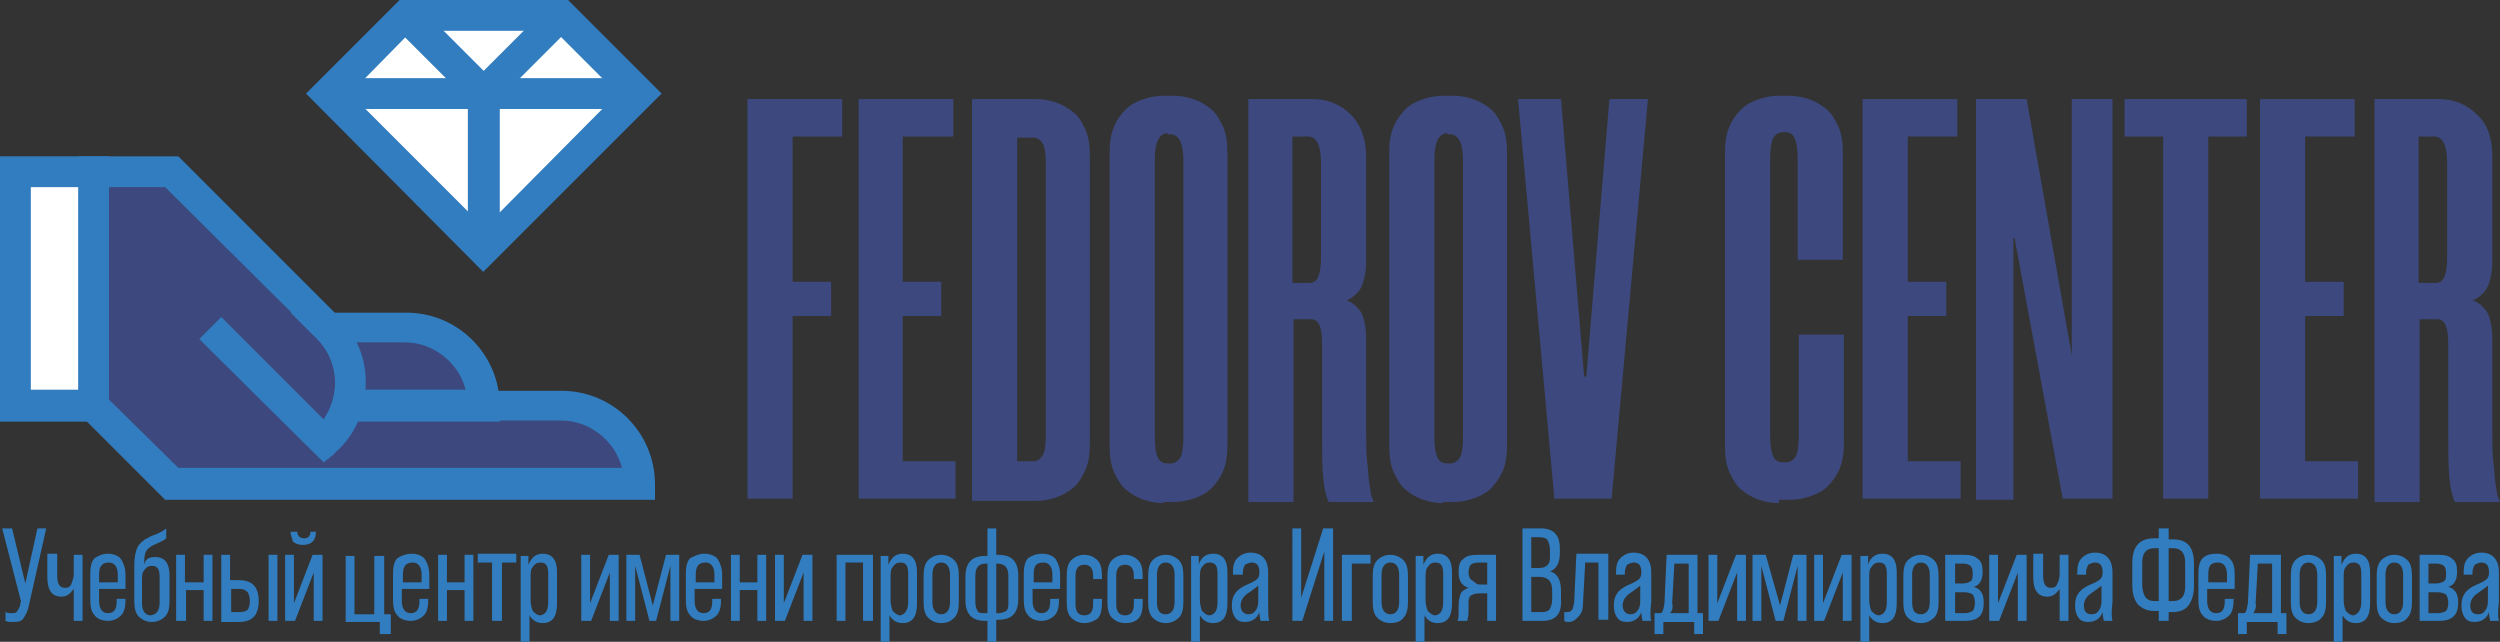 <?xml version="1.0" encoding="utf-8"?>
<!-- Generator: Adobe Illustrator 25.4.1, SVG Export Plug-In . SVG Version: 6.00 Build 0)  -->
<svg version="1.1" id="Слой_1" xmlns="http://www.w3.org/2000/svg" xmlns:xlink="http://www.w3.org/1999/xlink" x="0px" y="0px"
	 viewBox="0 0 227.1 58.3" style="enable-background:new 0 0 227.1 58.3;" xml:space="preserve">
<rect x="0" y="0" width="227.1" height="58.3" fill="#333333" stroke="none"/>
<style type="text/css">
	.st0{fill:#FFFFFF;}
	.st1{fill:#317DBF;}
	.st2{fill:#3D497E;}
</style>
<g>
	<g>
		<polygon class="st0" points="43.9,22.7 58.1,8.5 58.1,8.5 51,1.4 36.9,1.4 29.8,8.5 29.8,8.5 		"/>
		<path class="st1" d="M43.9,24.7L27.8,8.5L36.3,0h15.3l8.5,8.5L43.9,24.7z M31.8,8.5l12.2,12.2L56.1,8.5l-5.7-5.7h-13L31.8,8.5z"/>
	</g>
	<g>
		<rect x="29.8" y="7.1" class="st1" width="28.3" height="2.8"/>
	</g>
	<g>
		<rect x="42.5" y="3.5" transform="matrix(0.707 -0.707 0.707 0.707 10.399 35.026)" class="st1" width="10" height="2.8"/>
	</g>
	<g>
		<polygon class="st1" points="45.4,22.7 42.5,22.7 42.5,9.1 35.8,2.4 37.9,0.4 45.4,7.9 		"/>
	</g>
	<g>
		<path class="st2" d="M58.1,43.9H15.6l-7.1-7.1V15.6h7.1l14.2,14.2c1.9,1.9,2.5,4.7,1.8,7.1H51C54.9,36.8,58.1,40,58.1,43.9z"/>
		<path class="st1" d="M59.5,45.4H15l-7.9-7.9V14.2h9.1l14.6,14.6c1.8,1.8,2.7,4.2,2.5,6.7H51c4.7,0,8.5,3.8,8.5,8.5V45.4z
			 M16.2,42.5h40.3c-0.6-2.4-2.9-4.3-5.5-4.3H29.6l0.6-1.8c0.6-2,0.1-4.2-1.4-5.7L15,17H9.9v19.3L16.2,42.5z"/>
	</g>
	<g>
		<path class="st2" d="M31.5,36.8c0.7-2.4,0.2-5.2-1.8-7.1h7.1c3.9,0,7.1,3.2,7.1,7.1H31.5z"/>
		<path class="st1" d="M45.4,38.3H29.6l0.6-1.8c0.6-2,0.1-4.2-1.4-5.7l-2.4-2.4h10.5c4.7,0,8.5,3.8,8.5,8.5V38.3z M33.2,35.4h9.1
			c-0.6-2.4-2.9-4.3-5.5-4.3h-4.4C33.1,32.5,33.3,34,33.2,35.4z"/>
	</g>
	<g>
		<path class="st1" d="M29.4,42L18.1,30.8l2-2l9.3,9.3c0.3-0.5,0.6-1,0.8-1.6l2.7,0.8c-0.4,1.3-1.1,2.5-2.1,3.5
			c-0.1,0.1-0.3,0.2-0.4,0.4L29.4,42z"/>
	</g>
	<g>
		<rect x="1.4" y="15.6" class="st0" width="7.1" height="21.3"/>
		<path class="st1" d="M9.9,38.3H0V14.2h9.9V38.3z M2.8,35.4h4.3V17H2.8V35.4z"/>
	</g>
</g>
<g>
	<g>
		<path class="st2" d="M72,12.4v13.2h3.5v3.1H72v16.6h-4.1V9h8.6v3.4H72z"/>
		<path class="st2" d="M82,12.4v13.2h3.5v3.1H82v13.2h4.8v3.4H78V9h8.6v3.4H82z"/>
		<path class="st2" d="M88.3,45.4V9h5.8c0.6,0,1.2,0.1,1.8,0.3c0.6,0.2,1.1,0.5,1.6,0.9c0.5,0.4,0.8,0.9,1.1,1.6
			c0.3,0.6,0.4,1.4,0.4,2.4v26.1c0,0.9-0.1,1.7-0.4,2.4c-0.3,0.6-0.6,1.2-1.1,1.6c-0.5,0.4-1,0.7-1.6,0.9c-0.6,0.2-1.2,0.3-1.8,0.3
			H88.3z M92.4,12.4v29.5h1.5c0.3,0,0.6-0.2,0.8-0.5c0.2-0.3,0.3-0.9,0.3-1.8V14.8c0-0.9-0.1-1.5-0.3-1.8c-0.2-0.3-0.5-0.5-0.8-0.5
			H92.4z"/>
		<path class="st2" d="M105.7,45.7c-0.6,0-1.2-0.1-1.8-0.3c-0.6-0.2-1.1-0.5-1.6-0.9s-0.8-1-1.1-1.6c-0.3-0.7-0.4-1.5-0.4-2.4V13.9
			c0-0.9,0.1-1.7,0.4-2.4s0.7-1.2,1.1-1.6s1-0.7,1.6-0.9c0.6-0.2,1.2-0.3,1.8-0.3h0.9c0.6,0,1.2,0.1,1.8,0.3
			c0.6,0.2,1.1,0.5,1.6,0.9s0.8,1,1.1,1.6c0.3,0.7,0.4,1.5,0.4,2.4v26.5c0,0.9-0.1,1.7-0.4,2.4c-0.3,0.7-0.7,1.2-1.1,1.6
			s-1,0.7-1.6,0.9c-0.6,0.2-1.2,0.3-1.8,0.3H105.7z M106.1,12.1c-0.8,0-1.2,0.8-1.2,2.4v25.2c0,0.9,0.1,1.5,0.3,1.9
			c0.2,0.4,0.5,0.5,0.9,0.5h0.2c0.4,0,0.7-0.2,0.9-0.5s0.3-1,0.3-1.9V14.6c0-1.6-0.4-2.4-1.2-2.4H106.1z"/>
		<path class="st2" d="M124.1,23.7c0,1.1-0.2,1.9-0.5,2.5c-0.3,0.5-0.8,0.9-1.3,1.1c0.5,0.1,0.9,0.5,1.3,1c0.3,0.5,0.5,1.4,0.5,2.5
			v8.2c0,1.2,0,2.2,0.1,3c0.1,0.8,0.1,1.4,0.2,2c0.1,0.5,0.1,0.9,0.2,1.1c0.1,0.2,0.1,0.4,0.2,0.5h-4.1c-0.2-0.4-0.4-1.1-0.5-2.2
			c-0.1-1-0.1-2.5-0.1-4.3v-7.8c0-1.6-0.3-2.3-1-2.3h-1.6v16.6h-4.1V9h5.9c1.3,0,2.5,0.5,3.4,1.4s1.4,2.2,1.4,3.8V23.7z M119,25.7
			c0.7,0,1-0.8,1-2.3v-8.6c0-1.6-0.4-2.4-1.2-2.4h-1.4v13.3H119z"/>
		<path class="st2" d="M131.1,45.7c-0.6,0-1.2-0.1-1.8-0.3c-0.6-0.2-1.1-0.5-1.6-0.9s-0.8-1-1.1-1.6c-0.3-0.7-0.4-1.5-0.4-2.4V13.9
			c0-0.9,0.1-1.7,0.4-2.4s0.7-1.2,1.1-1.6s1-0.7,1.6-0.9c0.6-0.2,1.2-0.3,1.8-0.3h0.9c0.6,0,1.2,0.1,1.8,0.3
			c0.6,0.2,1.1,0.5,1.6,0.9s0.8,1,1.1,1.6c0.3,0.7,0.4,1.5,0.4,2.4v26.5c0,0.9-0.1,1.7-0.4,2.4c-0.3,0.7-0.7,1.2-1.1,1.6
			s-1,0.7-1.6,0.9c-0.6,0.2-1.2,0.3-1.8,0.3H131.1z M131.5,12.1c-0.8,0-1.2,0.8-1.2,2.4v25.2c0,0.9,0.1,1.5,0.3,1.9
			c0.2,0.4,0.5,0.5,0.9,0.5h0.2c0.4,0,0.7-0.2,0.9-0.5s0.3-1,0.3-1.9V14.6c0-1.6-0.4-2.4-1.2-2.4H131.5z"/>
		<path class="st2" d="M146.2,9h3.5l-3.3,36.3h-5.2L137.9,9h3.9l2.1,25.2h0.2L146.2,9z"/>
		<path class="st2" d="M161.6,45.7c-0.6,0-1.2-0.1-1.8-0.3c-0.6-0.2-1.1-0.5-1.6-0.9s-0.8-1-1.1-1.6c-0.3-0.7-0.4-1.5-0.4-2.4V13.9
			c0-0.9,0.1-1.7,0.4-2.4s0.7-1.2,1.1-1.6s1-0.7,1.6-0.9c0.6-0.2,1.2-0.3,1.8-0.3h0.9c0.6,0,1.2,0.1,1.8,0.3
			c0.6,0.2,1.1,0.5,1.6,0.9s0.8,1,1.1,1.6c0.3,0.7,0.4,1.5,0.4,2.4v9.7h-4.1v-9.2c0-0.9-0.1-1.5-0.3-1.9s-0.5-0.5-0.9-0.5H162
			c-0.4,0-0.7,0.2-0.9,0.5c-0.2,0.4-0.3,1-0.3,1.9v25.2c0,0.9,0.1,1.5,0.3,1.9c0.2,0.4,0.5,0.5,0.9,0.5h0.2c0.4,0,0.7-0.2,0.9-0.5
			s0.3-1,0.3-1.9v-9.2h4.1v9.8c0,0.9-0.1,1.7-0.4,2.4c-0.3,0.7-0.7,1.2-1.1,1.6s-1,0.7-1.6,0.9c-0.6,0.2-1.2,0.3-1.8,0.3H161.6z"/>
		<path class="st2" d="M173.3,12.4v13.2h3.5v3.1h-3.5v13.2h4.8v3.4h-8.9V9h8.6v3.4H173.3z"/>
		<path class="st2" d="M187.4,45.4L183,21.6h-0.1v23.8h-3.4V9h4.6l4.1,23.3V9h3.7v36.3H187.4z"/>
		<path class="st2" d="M204.1,12.4h-3.5v32.9h-4.1V12.4H193V9h11.1V12.4z"/>
		<path class="st2" d="M209.4,12.4v13.2h3.5v3.1h-3.5v13.2h4.8v3.4h-8.9V9h8.6v3.4H209.4z"/>
		<path class="st2" d="M226.4,23.7c0,1.1-0.2,1.9-0.5,2.5c-0.3,0.5-0.8,0.9-1.3,1.1c0.5,0.1,0.9,0.5,1.3,1c0.3,0.5,0.5,1.4,0.5,2.5
			v8.2c0,1.2,0,2.2,0.1,3c0.1,0.8,0.1,1.4,0.2,2c0.1,0.5,0.1,0.9,0.2,1.1c0.1,0.2,0.1,0.4,0.2,0.5H223c-0.2-0.4-0.4-1.1-0.5-2.2
			c-0.1-1-0.1-2.5-0.1-4.3v-7.8c0-1.6-0.3-2.3-1-2.3h-1.6v16.6h-4.1V9h5.9c1.3,0,2.5,0.5,3.4,1.4c1,0.9,1.4,2.2,1.4,3.8V23.7z
			 M221.3,25.7c0.7,0,1-0.8,1-2.3v-8.6c0-1.6-0.4-2.4-1.2-2.4h-1.4v13.3H221.3z"/>
	</g>
</g>
<g>
	<path class="st1" d="M2.3,53L3.4,48h0.8l-1.6,7.1c-0.1,0.5-0.3,0.8-0.5,1.1s-0.6,0.3-1,0.3c-0.2,0-0.4,0-0.6-0.1v-0.8
		c0.2,0.1,0.3,0.1,0.5,0.1c0.2,0,0.4,0,0.5-0.1c0.1-0.1,0.2-0.3,0.3-0.5l0.1-0.5L0.2,48h0.9L2.3,53z"/>
	<path class="st1" d="M6.7,52.1v-1.7h0.8v6H6.7v-2.9c-0.3,0.4-0.6,0.7-1.1,0.7c-0.9,0-1.3-0.6-1.3-1.8v-2.1h0.9v2
		c0,0.7,0.2,1.1,0.7,1.1c0.3,0,0.5-0.1,0.6-0.4S6.7,52.5,6.7,52.1z"/>
	<path class="st1" d="M9.8,50.3c0.5,0,1,0.2,1.2,0.5s0.4,0.8,0.4,1.4v1.3H9v1.1c0,0.7,0.3,1.1,0.8,1.1c0.6,0,0.8-0.4,0.8-1.1v-0.2
		h0.8v0.1c0,0.6-0.1,1.1-0.4,1.4s-0.7,0.5-1.2,0.5c-0.5,0-1-0.2-1.2-0.5c-0.3-0.3-0.4-0.8-0.4-1.4v-2.4c0-0.6,0.1-1.1,0.4-1.4
		C8.9,50.5,9.3,50.3,9.8,50.3z M9,52.2v0.7h1.7v-0.7c0-0.7-0.3-1.1-0.8-1.1C9.3,51.1,9,51.4,9,52.2z"/>
	<path class="st1" d="M14.1,50.6c0.9,0,1.3,0.6,1.3,1.7v2.3c0,0.6-0.1,1.1-0.4,1.4c-0.3,0.3-0.7,0.5-1.2,0.5c-0.5,0-0.9-0.2-1.2-0.5
		c-0.3-0.3-0.4-0.8-0.4-1.4v-3.3c0-0.6,0.1-1.2,0.3-1.6c0.1-0.2,0.2-0.3,0.4-0.5c0.2-0.1,0.3-0.3,0.5-0.3c0.1-0.1,0.3-0.2,0.6-0.3
		c0.5-0.2,0.9-0.4,1.1-0.6v0.9c-0.2,0.2-0.5,0.3-0.9,0.5c-0.3,0.1-0.6,0.3-0.8,0.5c-0.2,0.2-0.3,0.6-0.3,1.1v0.3
		C13.2,50.8,13.5,50.6,14.1,50.6z M14.5,54.7v-2.3c0-0.7-0.2-1-0.7-1c-0.3,0-0.5,0.1-0.7,0.4c-0.2,0.2-0.2,0.6-0.2,1v2
		c0,0.7,0.3,1.1,0.8,1.1C14.3,55.8,14.5,55.4,14.5,54.7z"/>
	<path class="st1" d="M18.5,52.9v-2.5h0.8v6h-0.8v-2.8h-1.6v2.8H16v-6h0.8v2.5H18.5z"/>
	<path class="st1" d="M20.1,56.4v-6h0.8v2.3h0.8c1.2,0,1.8,0.6,1.8,1.9c0,1.3-0.6,1.9-1.8,1.9H20.1z M21.8,53.5h-0.8v2.1h0.8
		c0.3,0,0.6-0.1,0.7-0.2c0.1-0.2,0.2-0.4,0.2-0.8c0-0.4-0.1-0.6-0.2-0.8C22.3,53.6,22.1,53.5,21.8,53.5z M25.2,56.4h-0.8v-6h0.8
		V56.4z"/>
	<path class="st1" d="M26.7,54.8l1.7-4.4h0.9v6h-0.8v-4.4l-1.7,4.4h-0.9v-6h0.8V54.8z M26.4,48.3H27c0,0.4,0.3,0.6,0.6,0.6
		c0.4,0,0.6-0.2,0.6-0.6h0.5c0,0.4-0.1,0.7-0.3,0.9s-0.5,0.3-0.9,0.3c-0.4,0-0.6-0.1-0.9-0.3C26.6,49,26.4,48.7,26.4,48.3z"/>
	<path class="st1" d="M35.4,57.6h-0.9v-1.1h-3.1v-6h0.8v5.3H34v-5.3h0.9v5.3h0.6V57.6z"/>
	<path class="st1" d="M37.4,50.3c0.5,0,1,0.2,1.2,0.5s0.4,0.8,0.4,1.4v1.3h-2.5v1.1c0,0.7,0.3,1.1,0.8,1.1c0.6,0,0.8-0.4,0.8-1.1
		v-0.2h0.8v0.1c0,0.6-0.1,1.1-0.4,1.4s-0.7,0.5-1.2,0.5c-0.5,0-1-0.2-1.2-0.5c-0.3-0.3-0.4-0.8-0.4-1.4v-2.4c0-0.6,0.1-1.1,0.4-1.4
		C36.4,50.5,36.9,50.3,37.4,50.3z M36.6,52.2v0.7h1.7v-0.7c0-0.7-0.3-1.1-0.8-1.1C36.9,51.1,36.6,51.4,36.6,52.2z"/>
	<path class="st1" d="M42.2,52.9v-2.5H43v6h-0.8v-2.8h-1.6v2.8h-0.8v-6h0.8v2.5H42.2z"/>
	<path class="st1" d="M45.6,56.4h-0.9v-5.3h-1.3v-0.8h3.5v0.8h-1.3V56.4z"/>
	<path class="st1" d="M49.3,50.3c0.9,0,1.3,0.6,1.3,1.7v2.8c0,1.2-0.4,1.8-1.3,1.8c-0.5,0-0.9-0.2-1.2-0.7v2.5h-0.8v-7.9h0.7l0,0.8
		C48.3,50.6,48.7,50.3,49.3,50.3z M49.8,54.7v-2.6c0-0.7-0.2-1-0.7-1c-0.3,0-0.5,0.1-0.7,0.4c-0.2,0.2-0.2,0.6-0.2,1v2
		c0,0.4,0.1,0.8,0.2,1c0.2,0.2,0.4,0.4,0.7,0.4C49.6,55.8,49.8,55.4,49.8,54.7z"/>
	<path class="st1" d="M53.6,54.8l1.7-4.4h0.9v6h-0.8v-4.4l-1.7,4.4h-0.9v-6h0.8V54.8z"/>
	<path class="st1" d="M59.3,55l1.2-4.6h1.2v6h-0.8v-5l-1.3,5H59l-1.3-5v5h-0.8v-6h1.2L59.3,55z"/>
	<path class="st1" d="M64,50.3c0.5,0,1,0.2,1.2,0.5s0.4,0.8,0.4,1.4v1.3h-2.5v1.1c0,0.7,0.3,1.1,0.8,1.1c0.6,0,0.8-0.4,0.8-1.1v-0.2
		h0.8v0.1c0,0.6-0.1,1.1-0.4,1.4s-0.7,0.5-1.2,0.5c-0.5,0-1-0.2-1.2-0.5c-0.3-0.3-0.4-0.8-0.4-1.4v-2.4c0-0.6,0.1-1.1,0.4-1.4
		C63.1,50.5,63.5,50.3,64,50.3z M63.2,52.2v0.7h1.7v-0.7c0-0.7-0.3-1.1-0.8-1.1C63.5,51.1,63.2,51.4,63.2,52.2z"/>
	<path class="st1" d="M68.8,52.9v-2.5h0.8v6h-0.8v-2.8h-1.6v2.8h-0.8v-6h0.8v2.5H68.8z"/>
	<path class="st1" d="M71.2,54.8l1.7-4.4h0.9v6H73v-4.4l-1.7,4.4h-0.9v-6h0.8V54.8z"/>
	<path class="st1" d="M76,50.4h3.3v6h-0.9v-5.3h-1.6v5.3H76V50.4z"/>
	<path class="st1" d="M82,50.3c0.9,0,1.3,0.6,1.3,1.7v2.8c0,1.2-0.4,1.8-1.3,1.8c-0.5,0-0.9-0.2-1.2-0.7v2.5H80v-7.9h0.7l0,0.8
		C81,50.6,81.4,50.3,82,50.3z M82.5,54.7v-2.6c0-0.7-0.2-1-0.7-1c-0.3,0-0.5,0.1-0.7,0.4c-0.2,0.2-0.2,0.6-0.2,1v2
		c0,0.4,0.1,0.8,0.2,1c0.2,0.2,0.4,0.4,0.7,0.4C82.2,55.8,82.5,55.4,82.5,54.7z"/>
	<path class="st1" d="M85.5,56.6c-0.5,0-0.9-0.2-1.2-0.5c-0.3-0.3-0.4-0.8-0.4-1.4v-2.4c0-0.6,0.1-1.1,0.4-1.4
		c0.3-0.3,0.7-0.5,1.2-0.5c0.5,0,0.9,0.2,1.2,0.5s0.4,0.8,0.4,1.4v2.4c0,0.6-0.1,1.1-0.4,1.4S86.1,56.6,85.5,56.6z M85.5,55.8
		c0.5,0,0.8-0.4,0.8-1.1v-2.5c0-0.7-0.3-1.1-0.8-1.1c-0.5,0-0.8,0.4-0.8,1.1v2.5C84.7,55.4,85,55.8,85.5,55.8z"/>
	<path class="st1" d="M90.5,58.3h-0.8v-1.9h-0.2c-1.2,0-1.8-0.6-1.8-1.9v-2.1c0-1.3,0.6-1.9,1.8-1.9h0.2V48h0.8v2.4h0.2
		c1.2,0,1.8,0.6,1.8,1.9v2.1c0,1.3-0.6,1.9-1.8,1.9h-0.2V58.3z M89.5,55.7h0.2v-4.5h-0.2c-0.6,0-0.9,0.4-0.9,1.1v2.4
		c0,0.4,0.1,0.6,0.2,0.8S89.1,55.7,89.5,55.7z M90.5,51.2v4.5h0.2c0.3,0,0.5-0.1,0.7-0.2c0.2-0.2,0.2-0.4,0.2-0.8v-2.4
		c0-0.7-0.3-1.1-1-1.1H90.5z"/>
	<path class="st1" d="M94.7,50.3c0.5,0,1,0.2,1.2,0.5s0.4,0.8,0.4,1.4v1.3h-2.5v1.1c0,0.7,0.3,1.1,0.8,1.1c0.6,0,0.8-0.4,0.8-1.1
		v-0.2h0.8v0.1c0,0.6-0.1,1.1-0.4,1.4s-0.7,0.5-1.2,0.5c-0.5,0-1-0.2-1.2-0.5c-0.3-0.3-0.4-0.8-0.4-1.4v-2.4c0-0.6,0.1-1.1,0.4-1.4
		C93.7,50.5,94.1,50.3,94.7,50.3z M93.9,52.2v0.7h1.7v-0.7c0-0.7-0.3-1.1-0.8-1.1C94.1,51.1,93.9,51.4,93.9,52.2z"/>
	<path class="st1" d="M98.5,56.6c-0.5,0-0.9-0.2-1.2-0.5c-0.3-0.3-0.4-0.8-0.4-1.4v-2.4c0-0.6,0.1-1.1,0.4-1.4
		c0.3-0.3,0.7-0.5,1.2-0.5c0.5,0,0.9,0.2,1.2,0.5c0.3,0.3,0.4,0.8,0.4,1.4v0.3h-0.8v-0.3c0-0.7-0.3-1-0.8-1c-0.5,0-0.8,0.3-0.8,1
		v2.6c0,0.7,0.3,1,0.8,1c0.5,0,0.8-0.3,0.8-1v-0.5h0.8v0.4c0,0.6-0.1,1.1-0.4,1.4C99.4,56.4,99,56.6,98.5,56.6z"/>
	<path class="st1" d="M102.2,56.6c-0.5,0-0.9-0.2-1.2-0.5s-0.4-0.8-0.4-1.4v-2.4c0-0.6,0.1-1.1,0.4-1.4s0.7-0.5,1.2-0.5
		c0.5,0,0.9,0.2,1.2,0.5s0.4,0.8,0.4,1.4v0.3H103v-0.3c0-0.7-0.3-1-0.8-1c-0.5,0-0.8,0.3-0.8,1v2.6c0,0.7,0.3,1,0.8,1
		c0.5,0,0.8-0.3,0.8-1v-0.5h0.8v0.4c0,0.6-0.1,1.1-0.4,1.4S102.7,56.6,102.2,56.6z"/>
	<path class="st1" d="M105.9,56.6c-0.5,0-0.9-0.2-1.2-0.5s-0.4-0.8-0.4-1.4v-2.4c0-0.6,0.1-1.1,0.4-1.4s0.7-0.5,1.2-0.5
		c0.5,0,0.9,0.2,1.2,0.5c0.3,0.3,0.4,0.8,0.4,1.4v2.4c0,0.6-0.1,1.1-0.4,1.4C106.8,56.4,106.4,56.6,105.9,56.6z M105.9,55.8
		c0.5,0,0.8-0.4,0.8-1.1v-2.5c0-0.7-0.3-1.1-0.8-1.1c-0.5,0-0.8,0.4-0.8,1.1v2.5C105.1,55.4,105.3,55.8,105.9,55.8z"/>
	<path class="st1" d="M110.2,50.3c0.9,0,1.3,0.6,1.3,1.7v2.8c0,1.2-0.4,1.8-1.3,1.8c-0.5,0-0.9-0.2-1.2-0.7v2.5h-0.8v-7.9h0.7l0,0.8
		C109.1,50.6,109.6,50.3,110.2,50.3z M110.6,54.7v-2.6c0-0.7-0.2-1-0.7-1c-0.3,0-0.5,0.1-0.7,0.4c-0.2,0.2-0.2,0.6-0.2,1v2
		c0,0.4,0.1,0.8,0.2,1c0.2,0.2,0.4,0.4,0.7,0.4C110.4,55.8,110.6,55.4,110.6,54.7z"/>
	<path class="st1" d="M115.3,56.4h-0.8c0-0.2-0.1-0.4-0.1-0.8c-0.2,0.6-0.7,0.9-1.3,0.9c-0.4,0-0.7-0.1-0.9-0.4
		c-0.2-0.3-0.3-0.6-0.3-1.1c0-0.5,0.1-0.8,0.3-1.1c0.2-0.3,0.6-0.6,1.1-0.8c0.5-0.2,0.8-0.4,0.9-0.5c0.1-0.1,0.2-0.3,0.2-0.5V52
		c0-0.6-0.2-0.9-0.7-0.9c-0.2,0-0.4,0.1-0.6,0.2c-0.1,0.2-0.2,0.4-0.2,0.7v0.2H112V52c0-0.6,0.1-1,0.4-1.3c0.3-0.3,0.7-0.5,1.2-0.5
		c1,0,1.6,0.6,1.6,1.8v2.7C115.2,55.5,115.2,56.1,115.3,56.4z M113.4,55.8c0.3,0,0.5-0.1,0.7-0.4s0.2-0.6,0.2-1v-1.2
		c-0.1,0.1-0.4,0.3-0.8,0.6c-0.5,0.3-0.8,0.7-0.8,1.2C112.7,55.5,113,55.8,113.4,55.8z"/>
	<path class="st1" d="M118.2,54.3l2-6.3h0.9v8.4h-0.8v-6.3l-2,6.3h-0.9V48h0.8V54.3z"/>
	<path class="st1" d="M122.7,56.4h-0.8v-6h2.6v0.8h-1.7V56.4z"/>
	<path class="st1" d="M126.3,56.6c-0.5,0-0.9-0.2-1.2-0.5s-0.4-0.8-0.4-1.4v-2.4c0-0.6,0.1-1.1,0.4-1.4s0.7-0.5,1.2-0.5
		c0.5,0,0.9,0.2,1.2,0.5c0.3,0.3,0.4,0.8,0.4,1.4v2.4c0,0.6-0.1,1.1-0.4,1.4C127.3,56.4,126.9,56.6,126.3,56.6z M126.3,55.8
		c0.5,0,0.8-0.4,0.8-1.1v-2.5c0-0.7-0.3-1.1-0.8-1.1c-0.5,0-0.8,0.4-0.8,1.1v2.5C125.5,55.4,125.8,55.8,126.3,55.8z"/>
	<path class="st1" d="M130.6,50.3c0.9,0,1.3,0.6,1.3,1.7v2.8c0,1.2-0.4,1.8-1.3,1.8c-0.5,0-0.9-0.2-1.2-0.7v2.5h-0.8v-7.9h0.7l0,0.8
		C129.6,50.6,130,50.3,130.6,50.3z M131.1,54.7v-2.6c0-0.7-0.2-1-0.7-1c-0.3,0-0.5,0.1-0.7,0.4c-0.2,0.2-0.2,0.6-0.2,1v2
		c0,0.4,0.1,0.8,0.2,1c0.2,0.2,0.4,0.4,0.7,0.4C130.9,55.8,131.1,55.4,131.1,54.7z"/>
	<path class="st1" d="M133.3,56.4h-0.9c0.1-0.2,0.1-0.5,0.1-0.8V55c0-0.5,0.1-0.8,0.2-1.1c0.1-0.2,0.4-0.4,0.7-0.5v0
		c-0.6-0.2-0.9-0.6-0.9-1.4c0-0.6,0.1-1,0.4-1.2c0.3-0.3,0.7-0.4,1.3-0.4h1.7v6h-0.8v-2.5h-0.7c-0.4,0-0.6,0.1-0.8,0.2
		c-0.2,0.2-0.2,0.4-0.2,0.8v0.7C133.4,56,133.3,56.2,133.3,56.4z M134.4,53.1h0.7v-2h-0.8c-0.3,0-0.6,0.1-0.7,0.2s-0.2,0.4-0.2,0.7
		v0c0,0.3,0.1,0.6,0.3,0.7S134.1,53.1,134.4,53.1z"/>
	<path class="st1" d="M140.1,56.4h-1.8V48h1.7c0.6,0,1.1,0.2,1.3,0.5c0.3,0.3,0.4,0.8,0.4,1.4v0.3c0,0.9-0.3,1.5-0.9,1.7v0
		c0.7,0.2,1,0.8,1,1.8v0.7C141.9,55.8,141.3,56.4,140.1,56.4z M139.1,48.9v2.7h0.7c0.4,0,0.6-0.1,0.8-0.3s0.2-0.5,0.2-0.9v-0.4
		c0-0.4-0.1-0.7-0.2-0.9c-0.1-0.2-0.4-0.3-0.7-0.3H139.1z M139.1,52.5v3.1h1c0.3,0,0.6-0.1,0.7-0.3c0.1-0.2,0.2-0.5,0.2-0.9v-0.7
		c0-0.5-0.1-0.8-0.3-1c-0.2-0.2-0.5-0.3-0.9-0.3H139.1z"/>
	<path class="st1" d="M142.5,56.5c-0.2,0-0.3,0-0.4-0.1v-0.8c0.1,0,0.2,0,0.3,0c0.2,0,0.3-0.1,0.4-0.2s0.1-0.3,0.2-0.7l0.2-4.4h2.9
		v6h-0.9v-5.2H144l-0.2,3.7c0,0.5-0.1,0.9-0.4,1.2S142.9,56.5,142.5,56.5z"/>
	<path class="st1" d="M150,56.4h-0.8c0-0.2-0.1-0.4-0.1-0.8c-0.2,0.6-0.7,0.9-1.3,0.9c-0.4,0-0.7-0.1-0.9-0.4
		c-0.2-0.3-0.3-0.6-0.3-1.1c0-0.5,0.1-0.8,0.3-1.1c0.2-0.3,0.6-0.6,1.1-0.8c0.5-0.2,0.8-0.4,0.9-0.5c0.1-0.1,0.2-0.3,0.2-0.5V52
		c0-0.6-0.2-0.9-0.7-0.9c-0.2,0-0.4,0.1-0.6,0.2c-0.1,0.2-0.2,0.4-0.2,0.7v0.2h-0.8V52c0-0.6,0.1-1,0.4-1.3c0.3-0.3,0.7-0.5,1.2-0.5
		c1,0,1.6,0.6,1.6,1.8v2.7C149.9,55.5,149.9,56.1,150,56.4z M148.1,55.8c0.3,0,0.5-0.1,0.7-0.4s0.2-0.6,0.2-1v-1.2
		c-0.1,0.1-0.4,0.3-0.8,0.6c-0.5,0.3-0.8,0.7-0.8,1.2C147.4,55.5,147.7,55.8,148.1,55.8z"/>
	<path class="st1" d="M154.2,50.4v5.3h0.5v1.9h-0.8v-1.1h-2.8v1.1h-0.8v-1.9h0.6c0.2-0.2,0.2-0.4,0.3-0.9l0.2-4.4H154.2z
		 M151.7,55.7h1.7v-4.5h-1.3l-0.2,3.6C152,55.2,151.9,55.5,151.7,55.7z"/>
	<path class="st1" d="M156,54.8l1.7-4.4h0.9v6h-0.8v-4.4l-1.7,4.4h-0.9v-6h0.8V54.8z"/>
	<path class="st1" d="M161.7,55l1.2-4.6h1.2v6h-0.8v-5l-1.3,5h-0.7l-1.3-5v5h-0.8v-6h1.2L161.7,55z"/>
	<path class="st1" d="M165.6,54.8l1.7-4.4h0.9v6h-0.8v-4.4l-1.7,4.4h-0.9v-6h0.8V54.8z"/>
	<path class="st1" d="M171,50.3c0.9,0,1.3,0.6,1.3,1.7v2.8c0,1.2-0.4,1.8-1.3,1.8c-0.5,0-0.9-0.2-1.2-0.7v2.5H169v-7.9h0.7l0,0.8
		C169.9,50.6,170.4,50.3,171,50.3z M171.4,54.7v-2.6c0-0.7-0.2-1-0.7-1c-0.3,0-0.5,0.1-0.7,0.4c-0.2,0.2-0.2,0.6-0.2,1v2
		c0,0.4,0.1,0.8,0.2,1c0.2,0.2,0.4,0.4,0.7,0.4C171.2,55.8,171.4,55.4,171.4,54.7z"/>
	<path class="st1" d="M174.5,56.6c-0.5,0-0.9-0.2-1.2-0.5s-0.4-0.8-0.4-1.4v-2.4c0-0.6,0.1-1.1,0.4-1.4s0.7-0.5,1.2-0.5
		c0.5,0,0.9,0.2,1.2,0.5c0.3,0.3,0.4,0.8,0.4,1.4v2.4c0,0.6-0.1,1.1-0.4,1.4C175.4,56.4,175,56.6,174.5,56.6z M174.5,55.8
		c0.5,0,0.8-0.4,0.8-1.1v-2.5c0-0.7-0.3-1.1-0.8-1.1c-0.5,0-0.8,0.4-0.8,1.1v2.5C173.7,55.4,173.9,55.8,174.5,55.8z"/>
	<path class="st1" d="M178.5,56.4h-1.8v-6h1.7c0.6,0,1,0.1,1.3,0.4c0.3,0.2,0.4,0.6,0.4,1.1V52c0,0.7-0.3,1.2-0.8,1.3v0
		c0.6,0.2,0.9,0.6,0.9,1.4v0.1C180.2,55.9,179.7,56.4,178.5,56.4z M177.6,51.2V53h0.7c0.3,0,0.6-0.1,0.7-0.2
		c0.2-0.1,0.2-0.4,0.2-0.7V52c0-0.3-0.1-0.5-0.2-0.6c-0.1-0.1-0.4-0.2-0.6-0.2H177.6z M177.6,53.8v1.9h0.9c0.3,0,0.5-0.1,0.7-0.2
		c0.1-0.1,0.2-0.4,0.2-0.7v-0.1c0-0.3-0.1-0.5-0.2-0.7c-0.2-0.1-0.4-0.2-0.8-0.2H177.6z"/>
	<path class="st1" d="M181.5,54.8l1.7-4.4h0.9v6h-0.8v-4.4l-1.7,4.4h-0.9v-6h0.8V54.8z"/>
	<path class="st1" d="M187.1,52.1v-1.7h0.8v6h-0.8v-2.9c-0.3,0.4-0.6,0.7-1.1,0.7c-0.9,0-1.3-0.6-1.3-1.8v-2.1h0.9v2
		c0,0.7,0.2,1.1,0.7,1.1c0.3,0,0.5-0.1,0.6-0.4C187,52.8,187.1,52.5,187.1,52.1z"/>
	<path class="st1" d="M191.9,56.4h-0.8c0-0.2-0.1-0.4-0.1-0.8c-0.2,0.6-0.7,0.9-1.3,0.9c-0.4,0-0.7-0.1-0.9-0.4
		c-0.2-0.3-0.3-0.6-0.3-1.1c0-0.5,0.1-0.8,0.3-1.1c0.2-0.3,0.6-0.6,1.1-0.8c0.5-0.2,0.8-0.4,0.9-0.5c0.1-0.1,0.2-0.3,0.2-0.5V52
		c0-0.6-0.2-0.9-0.7-0.9c-0.2,0-0.4,0.1-0.6,0.2c-0.1,0.2-0.2,0.4-0.2,0.7v0.2h-0.8V52c0-0.6,0.1-1,0.4-1.3c0.3-0.3,0.7-0.5,1.2-0.5
		c1,0,1.6,0.6,1.6,1.8v2.7C191.8,55.5,191.8,56.1,191.9,56.4z M190,55.8c0.3,0,0.5-0.1,0.7-0.4s0.2-0.6,0.2-1v-1.2
		c-0.1,0.1-0.4,0.3-0.8,0.6c-0.5,0.3-0.8,0.7-0.8,1.2C189.3,55.5,189.5,55.8,190,55.8z"/>
	<path class="st1" d="M197,56.4h-0.9v-0.9h-0.4c-0.6,0-1.1-0.2-1.5-0.6c-0.3-0.4-0.5-0.9-0.5-1.7v-2.1c0-1.5,0.7-2.2,2-2.2h0.4V48
		h0.9V49h0.4c1.3,0,1.9,0.7,1.9,2.2v2.1c0,0.7-0.2,1.3-0.5,1.7c-0.3,0.4-0.8,0.6-1.4,0.6H197V56.4z M195.7,54.6h0.4v-4.8h-0.4
		c-0.7,0-1.1,0.4-1.1,1.3v2.2C194.7,54.2,195,54.6,195.7,54.6z M197,49.8v4.8h0.4c0.7,0,1.1-0.4,1.1-1.3v-2.2c0-0.9-0.4-1.3-1.1-1.3
		H197z"/>
	<path class="st1" d="M201.4,50.3c0.5,0,1,0.2,1.2,0.5c0.3,0.3,0.4,0.8,0.4,1.4v1.3h-2.5v1.1c0,0.7,0.3,1.1,0.8,1.1
		c0.6,0,0.8-0.4,0.8-1.1v-0.2h0.8v0.1c0,0.6-0.1,1.1-0.4,1.4c-0.3,0.3-0.7,0.5-1.2,0.5c-0.5,0-1-0.2-1.2-0.5
		c-0.3-0.3-0.4-0.8-0.4-1.4v-2.4c0-0.6,0.1-1.1,0.4-1.4S200.8,50.3,201.4,50.3z M200.6,52.2v0.7h1.7v-0.7c0-0.7-0.3-1.1-0.8-1.1
		C200.8,51.1,200.6,51.4,200.6,52.2z"/>
	<path class="st1" d="M207.2,50.4v5.3h0.5v1.9h-0.8v-1.1h-2.8v1.1h-0.8v-1.9h0.6c0.2-0.2,0.2-0.4,0.3-0.9l0.2-4.4H207.2z
		 M204.7,55.7h1.7v-4.5h-1.3l-0.2,3.6C205,55.2,204.8,55.5,204.7,55.7z"/>
	<path class="st1" d="M209.7,56.6c-0.5,0-0.9-0.2-1.2-0.5s-0.4-0.8-0.4-1.4v-2.4c0-0.6,0.1-1.1,0.4-1.4s0.7-0.5,1.2-0.5
		c0.5,0,0.9,0.2,1.2,0.5c0.3,0.3,0.4,0.8,0.4,1.4v2.4c0,0.6-0.1,1.1-0.4,1.4C210.7,56.4,210.2,56.6,209.7,56.6z M209.7,55.8
		c0.5,0,0.8-0.4,0.8-1.1v-2.5c0-0.7-0.3-1.1-0.8-1.1c-0.5,0-0.8,0.4-0.8,1.1v2.5C208.9,55.4,209.2,55.8,209.7,55.8z"/>
	<path class="st1" d="M214,50.3c0.9,0,1.3,0.6,1.3,1.7v2.8c0,1.2-0.4,1.8-1.3,1.8c-0.5,0-0.9-0.2-1.2-0.7v2.5H212v-7.9h0.7l0,0.8
		C213,50.6,213.4,50.3,214,50.3z M214.5,54.7v-2.6c0-0.7-0.2-1-0.7-1c-0.3,0-0.5,0.1-0.7,0.4c-0.2,0.2-0.2,0.6-0.2,1v2
		c0,0.4,0.1,0.8,0.2,1c0.2,0.2,0.4,0.4,0.7,0.4C214.2,55.8,214.5,55.4,214.5,54.7z"/>
	<path class="st1" d="M217.5,56.6c-0.5,0-0.9-0.2-1.2-0.5s-0.4-0.8-0.4-1.4v-2.4c0-0.6,0.1-1.1,0.4-1.4s0.7-0.5,1.2-0.5
		c0.5,0,0.9,0.2,1.2,0.5c0.3,0.3,0.4,0.8,0.4,1.4v2.4c0,0.6-0.1,1.1-0.4,1.4C218.5,56.4,218.1,56.6,217.5,56.6z M217.5,55.8
		c0.5,0,0.8-0.4,0.8-1.1v-2.5c0-0.7-0.3-1.1-0.8-1.1c-0.5,0-0.8,0.4-0.8,1.1v2.5C216.7,55.4,217,55.8,217.5,55.8z"/>
	<path class="st1" d="M221.6,56.4h-1.8v-6h1.7c0.6,0,1,0.1,1.3,0.4c0.3,0.2,0.4,0.6,0.4,1.1V52c0,0.7-0.3,1.2-0.8,1.3v0
		c0.6,0.2,0.9,0.6,0.9,1.4v0.1C223.3,55.9,222.7,56.4,221.6,56.4z M220.6,51.2V53h0.7c0.3,0,0.6-0.1,0.7-0.2
		c0.2-0.1,0.2-0.4,0.2-0.7V52c0-0.3-0.1-0.5-0.2-0.6c-0.1-0.1-0.4-0.2-0.6-0.2H220.6z M220.6,53.8v1.9h0.9c0.3,0,0.5-0.1,0.7-0.2
		c0.1-0.1,0.2-0.4,0.2-0.7v-0.1c0-0.3-0.1-0.5-0.2-0.7c-0.2-0.1-0.4-0.2-0.8-0.2H220.6z"/>
	<path class="st1" d="M227,56.4h-0.8c0-0.2-0.1-0.4-0.1-0.8c-0.2,0.6-0.7,0.9-1.3,0.9c-0.4,0-0.7-0.1-0.9-0.4
		c-0.2-0.3-0.3-0.6-0.3-1.1c0-0.5,0.1-0.8,0.3-1.1c0.2-0.3,0.6-0.6,1.1-0.8c0.5-0.2,0.8-0.4,0.9-0.5c0.1-0.1,0.2-0.3,0.2-0.5V52
		c0-0.6-0.2-0.9-0.7-0.9c-0.2,0-0.4,0.1-0.6,0.2c-0.1,0.2-0.2,0.4-0.2,0.7v0.2h-0.8V52c0-0.6,0.1-1,0.4-1.3c0.3-0.3,0.7-0.5,1.2-0.5
		c1,0,1.6,0.6,1.6,1.8v2.7C226.9,55.5,226.9,56.1,227,56.4z M225.1,55.8c0.3,0,0.5-0.1,0.7-0.4s0.2-0.6,0.2-1v-1.2
		c-0.1,0.1-0.4,0.3-0.8,0.6c-0.5,0.3-0.8,0.7-0.8,1.2C224.4,55.5,224.6,55.8,225.1,55.8z"/>
</g>
</svg>
